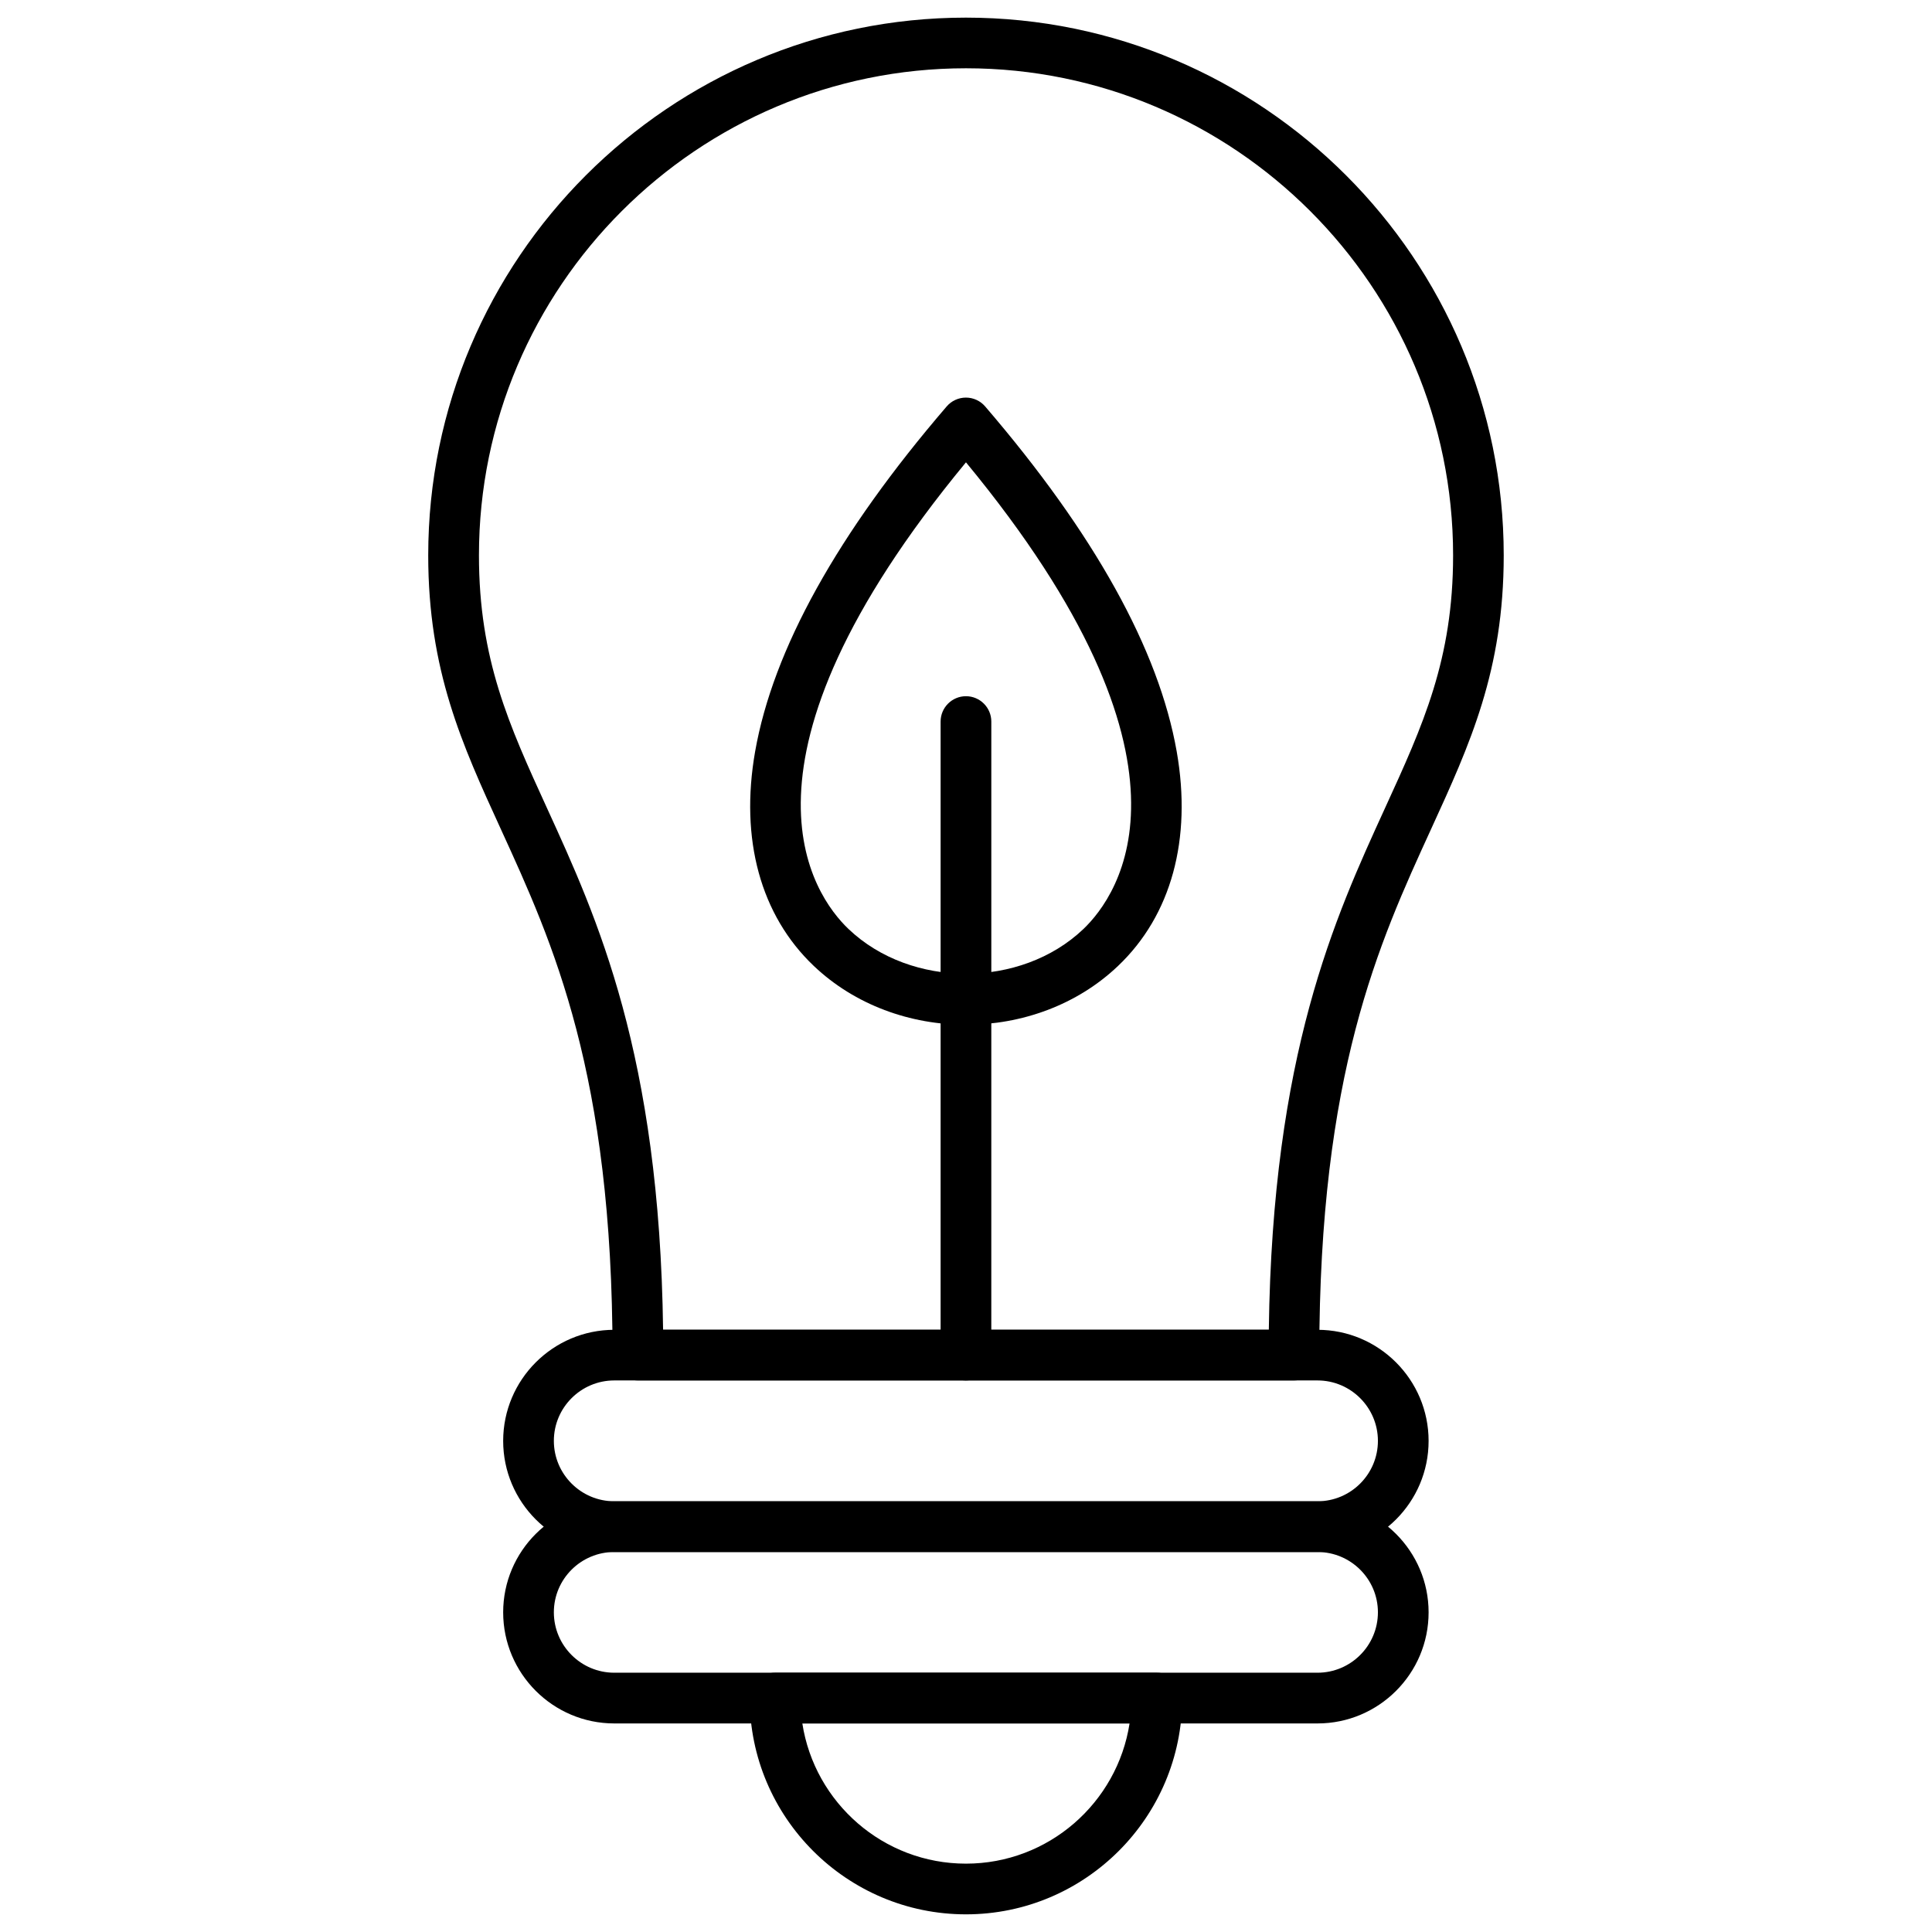 <?xml version="1.0" encoding="UTF-8"?>
<!-- Uploaded to: SVG Repo, www.svgrepo.com, Generator: SVG Repo Mixer Tools -->
<svg width="800px" height="800px" version="1.1" viewBox="144 144 512 512" xmlns="http://www.w3.org/2000/svg">
 <defs>
  <clipPath id="b">
   <path d="m257 148.09h286v361.91h-286z"/>
  </clipPath>
  <clipPath id="a">
   <path d="m342 587h116v64.902h-116z"/>
  </clipPath>
 </defs>
 <g clip-path="url(#b)">
  <path d="m486.91 509.83h-173.86c-3.707 0-6.719-3.012-6.719-6.719 0-74.699-15.73-109.06-29.602-139.38-10.332-22.559-19.246-42.051-19.246-72.559 0-78.57 63.93-142.5 142.5-142.5 78.594 0 142.52 63.93 142.52 142.5 0 30.508-8.922 50-19.258 72.559-13.883 30.316-29.625 64.68-29.625 139.38 0.004 3.719-3.008 6.719-6.715 6.719zm-167.18-13.434h160.52c0.953-73.086 17.465-109.12 30.801-138.26 10.078-22.012 18.035-39.387 18.035-66.973 0-71.16-57.914-129.07-129.09-129.07-71.16 0-129.07 57.895-129.07 129.07 0 27.574 7.961 44.961 18.023 66.973 13.332 29.133 29.824 65.172 30.777 138.26z"/>
 </g>
 <path d="m493.17 555.3h-186.38c-16.234 0-29.445-13.211-29.445-29.445 0-16.234 13.211-29.445 29.445-29.445h186.36c16.234 0 29.445 13.211 29.445 29.445 0 16.234-13.199 29.445-29.434 29.445zm-186.38-45.469c-8.832 0-16.012 7.188-16.012 16.012 0 8.82 7.188 16.012 16.012 16.012h186.36c8.832 0 16.012-7.188 16.012-16.012 0-8.82-7.188-16.012-16.012-16.012z"/>
 <path d="m493.17 600.73h-186.38c-16.234 0-29.445-13.211-29.445-29.445 0-16.223 13.211-29.41 29.445-29.41h186.36c16.234 0 29.445 13.199 29.445 29.41 0.012 16.234-13.199 29.445-29.434 29.445zm-186.38-45.43c-8.832 0-16.012 7.164-16.012 15.977 0 8.832 7.188 16.012 16.012 16.012h186.36c8.832 0 16.012-7.188 16.012-16.012 0-8.812-7.188-15.977-16.012-15.977z"/>
 <g clip-path="url(#a)">
  <path d="m399.99 651.32c-31.605 0-57.312-25.707-57.312-57.312 0-3.707 3.012-6.719 6.719-6.719h101.18c3.707 0 6.719 3.012 6.719 6.719 0 31.598-25.707 57.312-57.301 57.312zm-43.363-50.594c3.246 21.016 21.449 37.16 43.359 37.16s40.113-16.145 43.359-37.16z"/>
 </g>
 <path d="m399.99 415.57c-14.699 0-29.398-5.195-40.34-15.598-14.094-13.402-19.613-33.566-15.539-56.785 4.746-27.016 21.82-57.793 50.773-91.48 1.277-1.488 3.137-2.34 5.094-2.34 1.961 0 3.816 0.852 5.094 2.34 28.953 33.699 46.035 64.477 50.773 91.48 4.074 23.219-1.445 43.383-15.539 56.785-10.918 10.406-25.617 15.598-40.316 15.598zm0-149.05c-65.688 79.566-40.574 114.71-31.078 123.72 16.559 15.742 45.602 15.742 62.16 0 9.48-9.023 34.59-44.156-31.082-123.72z"/>
 <path d="m399.99 509.83c-3.707 0-6.719-3.012-6.719-6.719v-167.89c0-3.707 3.012-6.719 6.719-6.719s6.719 3.012 6.719 6.719l-0.004 167.89c0 3.715-3.012 6.715-6.715 6.715z"/>
</svg>